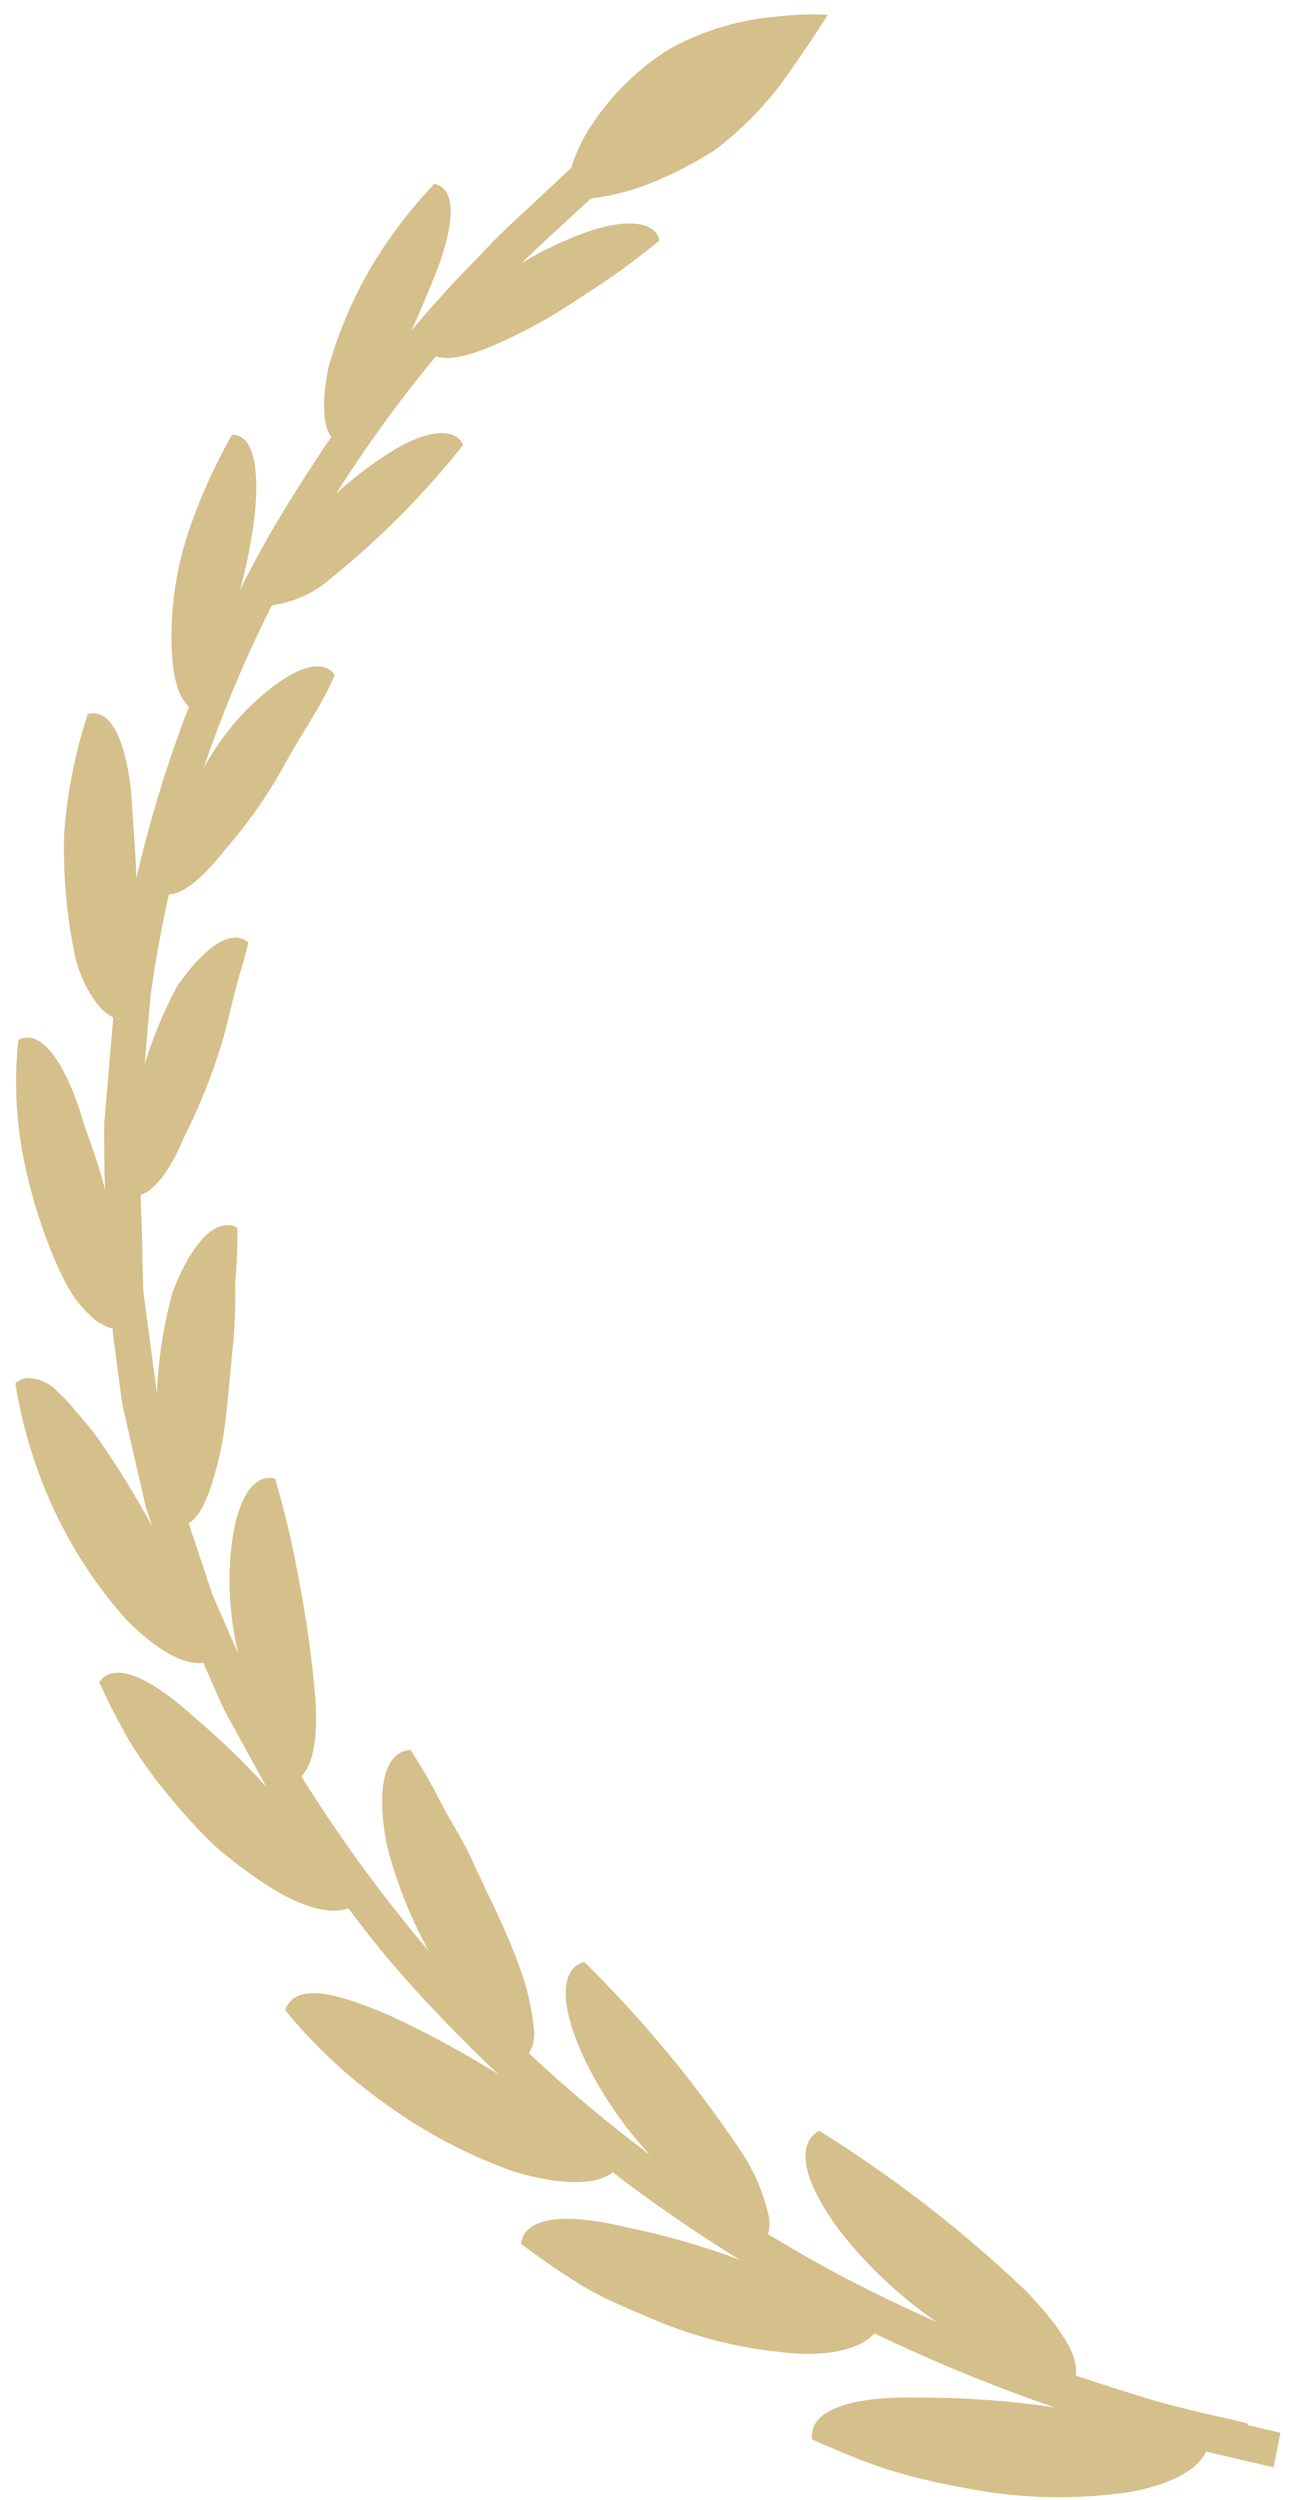 <svg width="46" height="88" viewBox="0 0 46 88" fill="none" xmlns="http://www.w3.org/2000/svg">
<path id="&#227;&#131;&#145;&#227;&#130;&#185; 111" d="M43.929 85.31C43.186 85.117 42.077 84.907 40.702 84.52C39.864 84.272 38.916 83.968 37.885 83.626C38.013 82.963 37.397 81.969 36.133 80.644C33.907 78.522 31.467 76.635 28.853 75.011C28.06 75.437 28.193 76.707 29.629 78.595C30.588 79.81 31.727 80.873 33.006 81.748C31.947 81.279 30.843 80.754 29.706 80.158C28.836 79.7 27.949 79.192 27.051 78.65C27.122 78.407 27.122 78.148 27.051 77.905C26.855 77.09 26.509 76.319 26.03 75.63C24.437 73.267 22.611 71.067 20.58 69.064C19.77 69.296 19.643 70.461 20.58 72.471C21.176 73.709 21.955 74.85 22.892 75.856C21.406 74.746 19.985 73.553 18.634 72.284C18.761 72.064 18.824 71.814 18.817 71.56C18.748 70.734 18.562 69.921 18.262 69.147C17.835 67.938 17.153 66.651 16.549 65.315C16.233 64.652 15.822 64.045 15.501 63.404C15.187 62.785 14.839 62.184 14.458 61.604C13.621 61.648 13.216 62.747 13.616 64.917C13.947 66.233 14.449 67.501 15.107 68.689C13.495 66.79 12.022 64.778 10.699 62.67L10.616 62.526C11.032 62.123 11.215 61.129 11.098 59.677C10.987 58.396 10.812 57.124 10.572 55.861C10.35 54.576 10.056 53.303 9.69 52.051C8.93 51.869 8.304 52.73 8.121 54.735C8.027 55.907 8.12 57.087 8.398 58.23L7.489 56.154L6.718 53.846L6.646 53.625C7.128 53.338 7.472 52.432 7.788 50.98C8.015 49.826 8.076 48.517 8.226 47.169C8.276 46.501 8.298 45.833 8.282 45.176C8.341 44.524 8.367 43.87 8.359 43.216C7.694 42.857 6.818 43.569 6.08 45.485C5.76 46.65 5.574 47.846 5.526 49.053L5.221 46.75L5.06 45.557C5.027 45.154 5.032 44.751 5.016 44.353C5.016 43.591 4.977 42.824 4.949 42.067C5.448 41.907 5.992 41.211 6.491 40.019C7.027 38.954 7.471 37.846 7.816 36.705C7.993 36.109 8.126 35.496 8.276 34.9C8.426 34.303 8.62 33.762 8.747 33.177C8.221 32.718 7.311 33.177 6.241 34.717C5.768 35.598 5.383 36.523 5.093 37.478C5.163 36.643 5.236 35.815 5.31 34.993C5.476 33.801 5.692 32.63 5.947 31.493C6.463 31.465 7.15 30.907 7.965 29.869C8.747 28.967 9.433 27.986 10.011 26.942C10.605 25.838 11.353 24.811 11.791 23.762C11.387 23.182 10.416 23.403 9.019 24.667C8.273 25.355 7.647 26.161 7.167 27.053C7.834 25.082 8.64 23.162 9.579 21.305C10.355 21.203 11.082 20.87 11.664 20.349C13.383 18.966 14.942 17.395 16.31 15.666C16.088 15.087 15.107 15.048 13.704 15.948C13.045 16.367 12.424 16.842 11.847 17.367C12.911 15.688 14.081 14.078 15.351 12.547C15.789 12.696 16.554 12.547 17.619 12.055C18.619 11.606 19.576 11.068 20.48 10.448C21.436 9.851 22.351 9.19 23.219 8.471C23.13 7.853 22.177 7.621 20.596 8.195C19.823 8.474 19.079 8.831 18.378 9.261C19.077 8.56 19.687 8.035 20.114 7.632L20.807 6.991C21.372 6.918 21.929 6.792 22.471 6.616C23.422 6.274 24.332 5.825 25.182 5.28C26.253 4.47 27.179 3.486 27.921 2.37C28.642 1.342 29.158 0.52 29.158 0.52C28.483 0.488 27.808 0.518 27.139 0.608C25.897 0.735 24.694 1.111 23.602 1.712C22.521 2.384 21.595 3.276 20.885 4.33C20.549 4.815 20.29 5.35 20.12 5.915L19.26 6.71C18.706 7.262 17.813 7.991 16.831 9.073C16.111 9.786 15.318 10.653 14.486 11.646C14.858 10.846 15.179 10.051 15.456 9.344C15.95 7.963 16.011 7.008 15.612 6.633C15.526 6.551 15.418 6.495 15.301 6.472C14.409 7.405 13.631 8.439 12.983 9.554C12.383 10.614 11.91 11.741 11.575 12.911C11.32 14.148 11.381 14.976 11.664 15.39C10.96 16.418 10.255 17.527 9.562 18.704C9.185 19.361 8.814 20.051 8.453 20.763C8.695 19.891 8.869 19.001 8.975 18.102C9.124 16.622 8.947 15.678 8.514 15.402C8.412 15.335 8.292 15.303 8.171 15.308C7.528 16.434 7 17.621 6.596 18.853C6.221 20.022 6.034 21.242 6.041 22.47C6.041 23.756 6.269 24.551 6.657 24.872C5.899 26.836 5.281 28.851 4.805 30.902C4.766 29.836 4.672 28.803 4.622 27.898C4.45 26.285 4.034 25.308 3.48 25.137C3.354 25.096 3.218 25.096 3.092 25.137C2.641 26.505 2.362 27.924 2.26 29.361C2.221 30.718 2.332 32.076 2.593 33.409C2.706 34.062 2.961 34.682 3.341 35.225C3.502 35.477 3.725 35.682 3.99 35.822C3.885 37.059 3.774 38.312 3.668 39.577C3.668 40.344 3.668 41.112 3.702 41.885C3.602 41.498 3.491 41.112 3.363 40.736C3.236 40.361 3.153 40.112 3.036 39.814L2.764 38.953C2.238 37.429 1.611 36.584 1.029 36.529C0.896 36.517 0.763 36.546 0.646 36.611C0.493 38.038 0.562 39.48 0.852 40.886C1.122 42.207 1.538 43.494 2.094 44.723C2.246 45.054 2.422 45.373 2.62 45.679C2.794 45.917 2.991 46.137 3.208 46.336C3.421 46.545 3.684 46.696 3.973 46.772V46.921L4.3 49.395L4.855 51.836L5.138 53.056L5.359 53.735C4.784 52.671 4.149 51.641 3.458 50.648C3.215 50.314 2.954 49.993 2.676 49.688C2.482 49.439 2.267 49.208 2.033 48.997C1.893 48.842 1.722 48.718 1.531 48.635C1.34 48.551 1.133 48.509 0.924 48.511C0.78 48.534 0.646 48.599 0.541 48.699C0.793 50.283 1.271 51.822 1.96 53.271C2.606 54.629 3.442 55.887 4.445 57.01C5.587 58.175 6.552 58.628 7.161 58.534L7.328 58.915L7.832 60.058C8.015 60.433 8.226 60.787 8.426 61.162L9.39 62.913C8.58 62.017 7.709 61.178 6.784 60.4C5.47 59.208 4.417 58.7 3.824 58.942C3.69 59.001 3.577 59.097 3.496 59.218C3.807 59.909 4.173 60.616 4.572 61.317C4.998 62.007 5.477 62.664 6.003 63.283C6.495 63.891 7.027 64.466 7.594 65.006C8.135 65.472 8.705 65.904 9.302 66.298C10.649 67.203 11.691 67.402 12.268 67.176C13.261 68.516 14.343 69.789 15.506 70.986C16.177 71.693 16.859 72.366 17.552 73.023C16.355 72.277 15.115 71.602 13.837 71.002C12.035 70.213 10.871 69.926 10.3 70.384C10.178 70.483 10.089 70.615 10.045 70.765C11.143 72.103 12.426 73.279 13.854 74.26C15.184 75.189 16.635 75.933 18.168 76.469C19.914 76.966 21.068 76.894 21.578 76.469C23.019 77.574 24.516 78.605 26.064 79.556C24.771 79.071 23.442 78.689 22.088 78.413C20.219 77.955 18.966 78.021 18.528 78.568C18.428 78.688 18.369 78.837 18.356 78.993C19.005 79.484 19.709 79.97 20.447 80.428C21.184 80.887 22.01 81.218 22.803 81.561C24.285 82.213 25.86 82.63 27.472 82.797C29.219 83.018 30.361 82.654 30.799 82.14C32.866 83.134 34.989 84.006 37.159 84.752C35.586 84.515 33.997 84.399 32.407 84.404C30.333 84.344 29.019 84.708 28.681 85.382C28.608 85.535 28.581 85.705 28.603 85.873C29.401 86.238 30.267 86.591 31.137 86.895C32.046 87.178 32.972 87.404 33.909 87.569C35.622 87.917 37.378 87.999 39.116 87.811C41.062 87.624 42.193 86.956 42.482 86.304L43.69 86.586L44.86 86.856L45.099 85.641L43.951 85.371" fill="#D5BF8A"/>
</svg>
